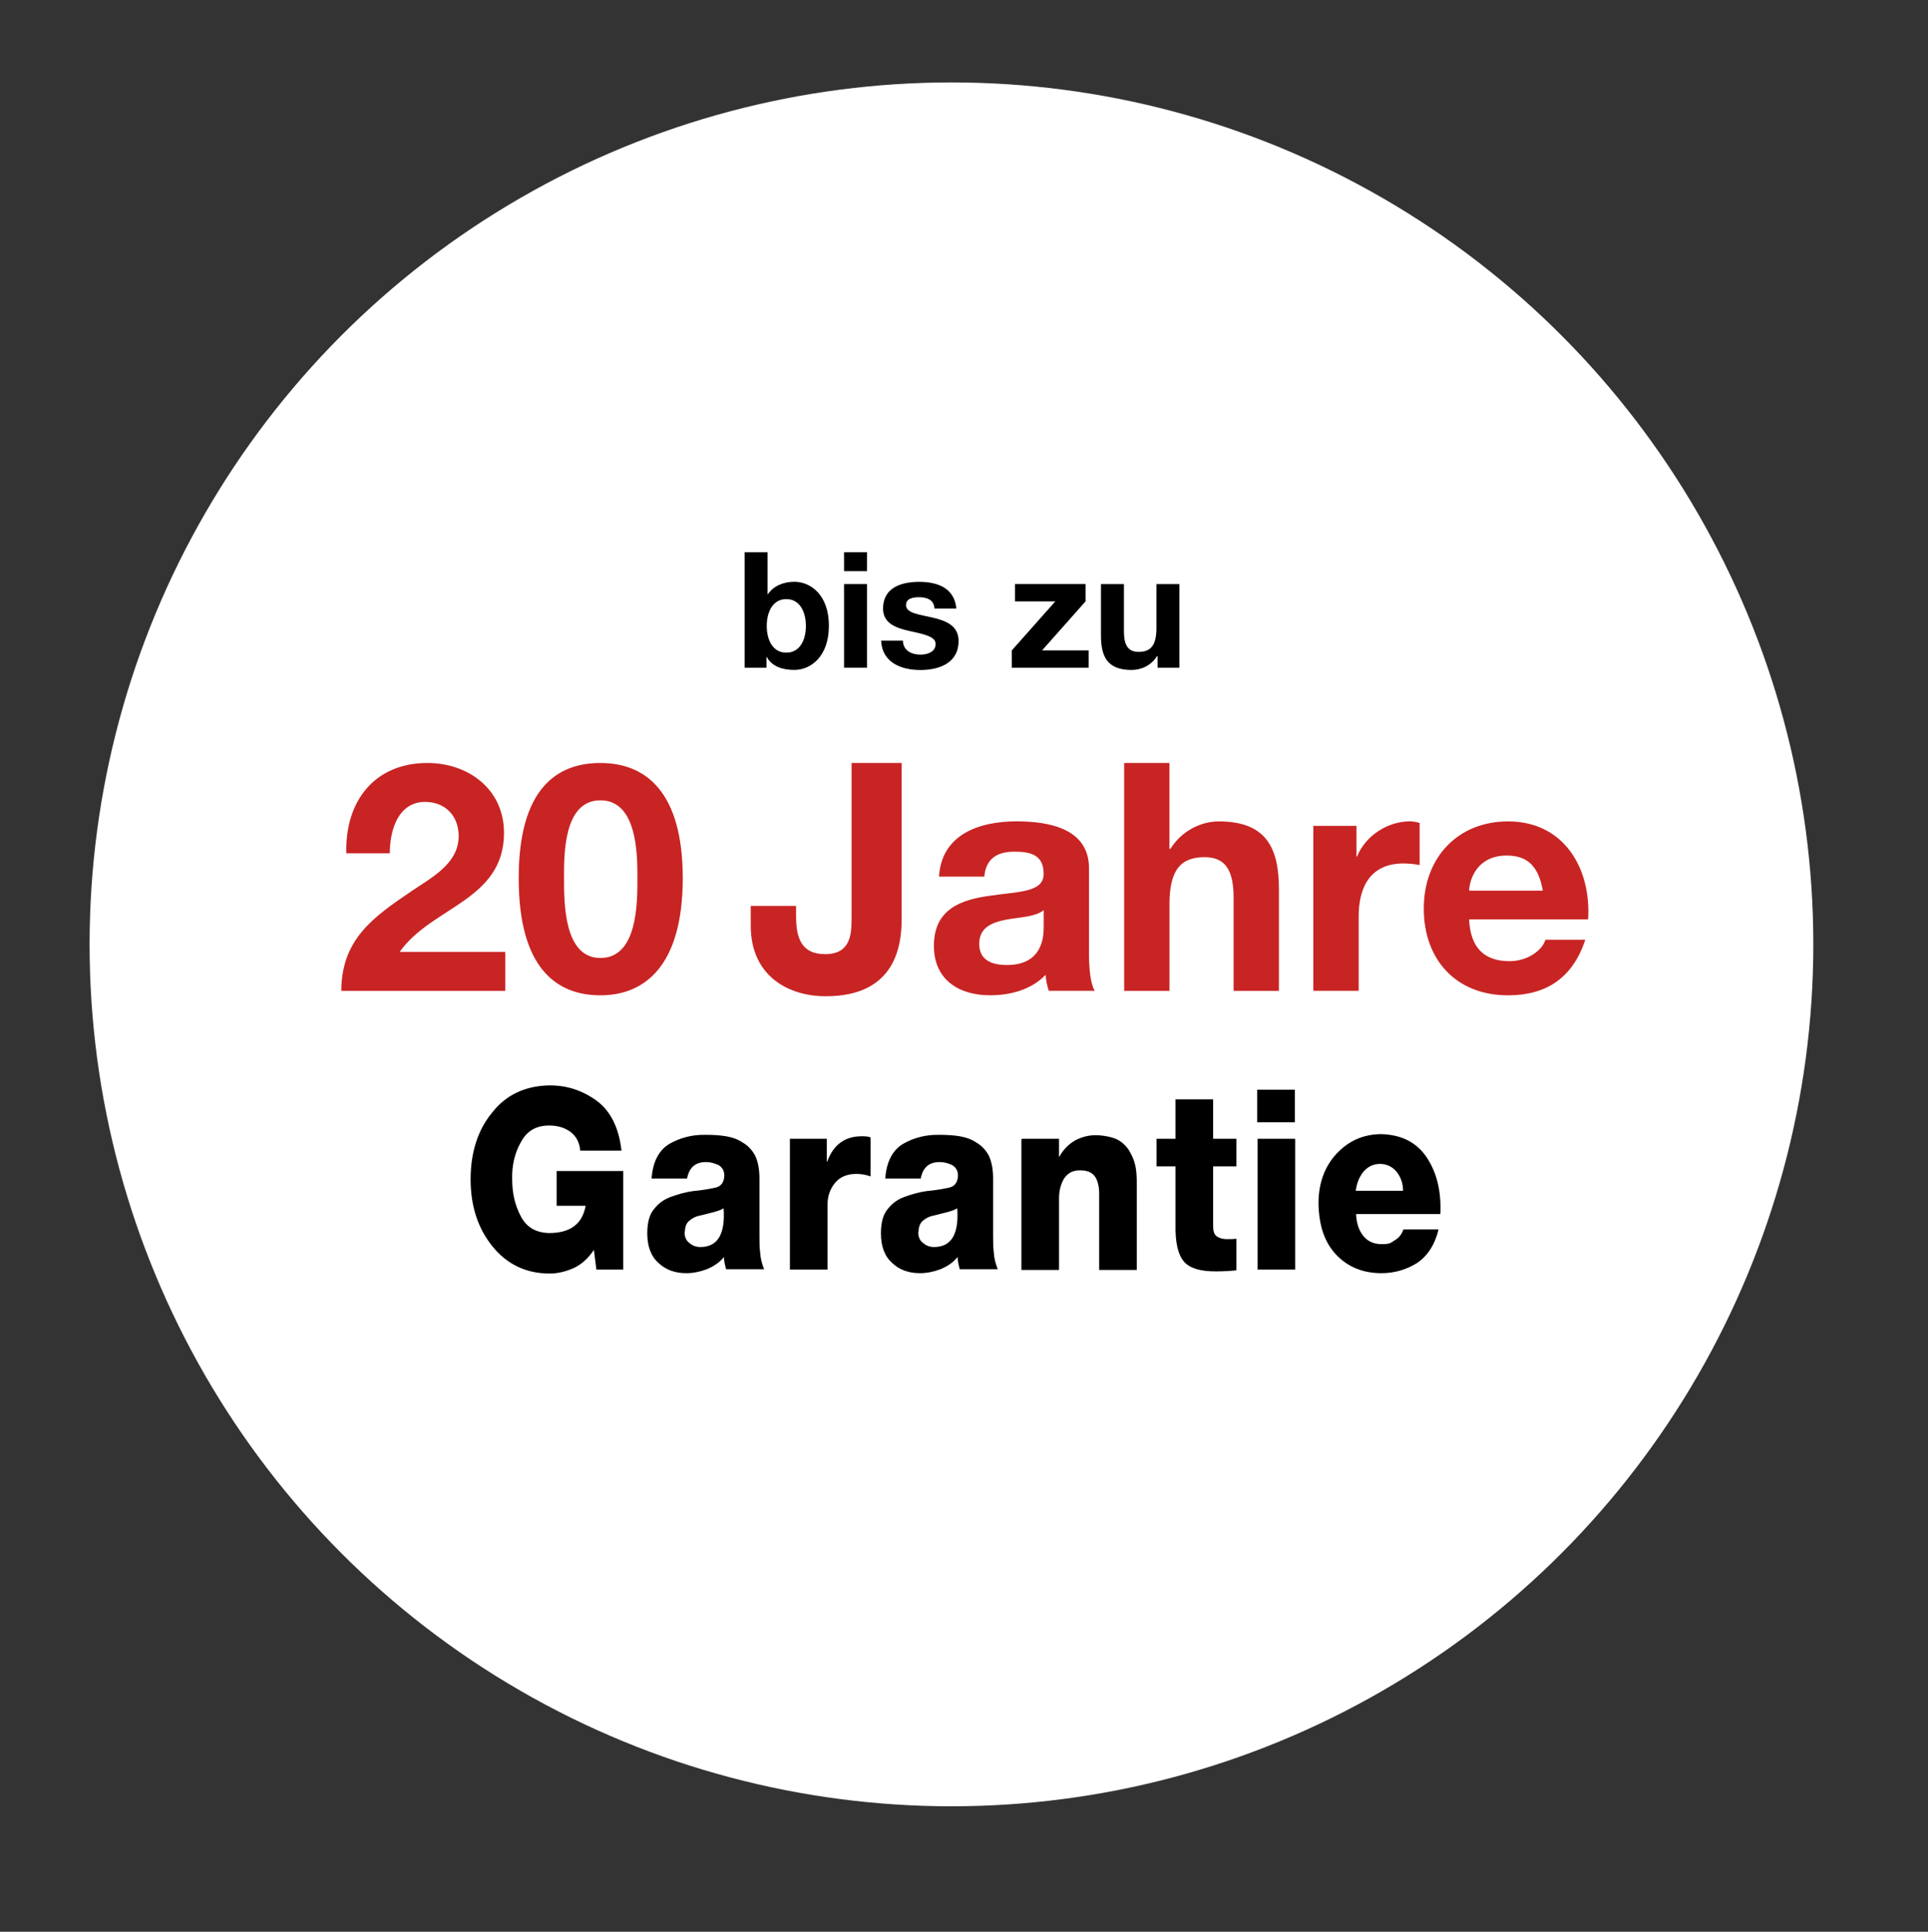<svg xmlns="http://www.w3.org/2000/svg" id="Ebene_1" viewBox="0 0 538 539"><rect x="0" y="0" width="538" height="539" fill="#333333" stroke="none"/><defs><style>      .st0 {        fill: #fff;      }      .st1 {        fill: #c82424;      }    </style></defs><g id="Ebene_11" data-name="Ebene_1"><g id="Ebene_1-2"><circle class="st0" cx="265.5" cy="263.5" r="240.5"></circle></g></g><g><path d="M207.78,154.08h6.41v11.73h.09c1.58-2.39,4.47-3.48,7.36-3.48,4.65,0,9.66,3.75,9.66,12.28s-5.01,12.32-9.66,12.32c-3.43,0-6.27-1.04-7.67-3.61h-.09v2.98h-6.09v-32.23ZM219.42,167.17c-3.79,0-5.46,3.57-5.46,7.49s1.67,7.45,5.46,7.45,5.46-3.57,5.46-7.45-1.67-7.49-5.46-7.49Z"></path><path d="M241.94,159.36h-6.41v-5.28h6.41v5.28ZM235.53,162.97h6.41v23.33h-6.41v-23.33Z"></path><path d="M251.96,178.73c.04,2.8,2.39,3.93,4.92,3.93,1.85,0,4.2-.72,4.2-2.98,0-1.94-2.66-2.62-7.27-3.61-3.7-.81-7.4-2.12-7.4-6.23,0-5.96,5.15-7.49,10.16-7.49s9.79,1.71,10.29,7.45h-6.09c-.18-2.48-2.08-3.16-4.38-3.16-1.44,0-3.57.27-3.57,2.17,0,2.3,3.61,2.62,7.27,3.48,3.75.86,7.4,2.21,7.4,6.54,0,6.14-5.33,8.12-10.65,8.12s-10.7-2.03-10.97-8.21h6.09Z"></path><path d="M282.34,181.48l12.14-13.68h-11.24v-4.83h19.68v4.83l-12.14,13.68h13v4.83h-21.44v-4.83Z"></path><path d="M329.1,186.31h-6.09v-3.25h-.13c-1.62,2.62-4.42,3.88-7.13,3.88-6.82,0-8.53-3.84-8.53-9.61v-14.35h6.41v13.18c0,3.84,1.13,5.73,4.11,5.73,3.48,0,4.96-1.94,4.96-6.68v-12.23h6.41v23.33Z"></path></g><g><path class="st1" d="M96.65,238.09c-.45-14.25,7.66-25.2,22.62-25.2,11.4,0,21.37,7.3,21.37,19.5,0,9.35-4.99,14.52-11.13,18.88s-13.45,7.93-17.99,14.34h29.48v10.86h-45.77c.09-14.43,8.9-20.57,19.68-27.87,5.52-3.74,13-7.57,13.09-15.23,0-5.88-3.92-9.62-9.35-9.62-7.48,0-9.88,7.75-9.88,14.34h-12.11Z"></path><path class="st1" d="M167.54,212.89c12.47,0,22.98,7.84,22.98,32.15s-10.51,32.68-22.98,32.68-22.8-7.84-22.8-32.68,10.51-32.15,22.8-32.15ZM167.54,267.3c10.33,0,10.33-15.23,10.33-22.26,0-6.5,0-21.73-10.33-21.73s-10.15,15.23-10.15,21.73c0,7.04,0,22.26,10.15,22.26Z"></path><path class="st1" d="M251.61,256.43c0,8.19-2.23,21.55-21.19,21.55-10.6,0-20.93-5.79-20.93-19.68v-5.52h12.65v2.85c0,6.14,1.51,10.6,8.1,10.6,7.39,0,7.39-5.97,7.39-10.42v-42.92h13.98v43.55Z"></path><path class="st1" d="M262.03,244.59c.71-11.84,11.31-15.41,21.64-15.41,9.17,0,20.21,2.05,20.21,13.09v23.95c0,4.19.45,8.37,1.6,10.24h-12.82c-.45-1.42-.8-2.94-.89-4.45-4.01,4.18-9.88,5.7-15.5,5.7-8.73,0-15.67-4.36-15.67-13.8,0-10.42,7.84-12.91,15.67-13.98,7.75-1.16,14.96-.89,14.96-6.06,0-5.43-3.74-6.23-8.19-6.23-4.81,0-7.92,1.96-8.37,6.95h-12.65ZM291.24,253.94c-2.14,1.87-6.59,1.96-10.51,2.67-3.92.8-7.48,2.14-7.48,6.77s3.65,5.88,7.75,5.88c9.88,0,10.24-7.84,10.24-10.6v-4.72Z"></path><path class="st1" d="M313.68,212.89h12.65v23.96h.27c3.21-5.17,8.73-7.66,13.45-7.66,13.45,0,16.83,7.57,16.83,18.97v28.32h-12.65v-26c0-7.57-2.23-11.31-8.1-11.31-6.86,0-9.79,3.83-9.79,13.18v24.13h-12.65v-63.58Z"></path><path class="st1" d="M366.49,230.43h12.02v8.55h.18c2.32-5.79,8.55-9.8,14.69-9.8.89,0,1.96.18,2.76.45v11.75c-1.16-.27-3.03-.45-4.54-.45-9.26,0-12.47,6.68-12.47,14.78v20.75h-12.65v-46.04Z"></path><path class="st1" d="M409.95,256.52c.36,8.01,4.27,11.67,11.31,11.67,5.08,0,9.17-3.12,9.97-5.97h11.13c-3.56,10.86-11.13,15.5-21.55,15.5-14.52,0-23.51-9.97-23.51-24.22s9.53-24.31,23.51-24.31c15.67,0,23.24,13.18,22.35,27.34h-33.22ZM430.52,248.51c-1.16-6.41-3.92-9.79-10.06-9.79-8.01,0-10.33,6.23-10.51,9.79h20.57Z"></path></g><g><path d="M173.82,354.25h-7.4l-.7-5.5c-1.6,2.4-3.5,4.1-5.7,5.1-2.3,1-4.5,1.5-6.6,1.5-6.8,0-12.1-2.7-16.1-7.7s-6-11.2-6-18.6,2-13.8,6-18.6c3.9-5,9.3-7.5,16.1-7.6,4.8,0,9.1,1.4,13.1,4.3,3.9,2.9,6.2,7.6,6.9,13.9h-11.5c-.2-2.2-1.1-4-2.7-5.2-1.6-1.2-3.6-1.8-6-1.8-3.7,0-6.3,1.6-7.9,4.7-1.7,3-2.5,6.4-2.4,10.3,0,3.9.8,7.3,2.4,10.3,1.6,3.1,4.2,4.6,7.9,4.7,6,0,9.3-2.6,10.2-7.6h-8.1v-9.7h18.6v27.5h-.1Z"></path><path d="M181.82,328.95c.3-4.7,2-8,5-9.8,3-1.7,6.4-2.6,10.2-2.5,1.9,0,3.8.1,5.6.4s3.4.9,4.7,1.8c1.4.8,2.6,2.1,3.4,3.6.8,1.7,1.2,3.8,1.2,6.4v16c0,1.5,0,3.1.2,4.7.1,1.6.5,3.1,1.1,4.6h-10.6c-.3-1.1-.6-2.3-.6-3.4-.7.8-1.4,1.5-2.2,2-.8.6-1.7,1-2.6,1.4-1.9.7-3.8,1.1-5.7,1.1-3.1,0-5.7-.9-7.7-2.8-2.1-1.8-3.2-4.6-3.2-8.3,0-3,.6-5.3,1.9-6.8,1.2-1.6,2.8-2.7,4.7-3.4,1.9-.7,4-1.3,6.1-1.6,2.2-.2,4.1-.5,6-.9,1.8-.3,2.7-1.4,2.8-3.4,0-1.4-.6-2.4-1.7-3-1.1-.5-2.2-.8-3.4-.8-3,0-4.7,1.5-5.3,4.6h-9.8l-.1.1ZM191.02,343.75c0,1.4.5,2.5,1.4,3.1.8.7,1.8,1.1,3,1.1,4.8,0,7-3.5,6.5-10.8-.8.5-1.8.8-2.9,1.1-1.2.3-2.4.6-3.6.9-1.2.2-2.2.7-3,1.4-.9.7-1.3,1.8-1.3,3.2h-.1Z"></path><path d="M220.52,317.75h10.2v6.4h.1c1.7-4.7,4.9-7.1,9.6-7.1.8,0,1.7,0,2.5.3v10.9c-1.3-.5-2.7-.7-4-.7-2.6,0-4.6.9-5.9,2.5-1.4,1.7-2.1,3.7-2.1,6.1v18.1h-10.5v-36.5h.1Z"></path><path d="M247.02,328.95c.3-4.7,2-8,5-9.8,3-1.7,6.4-2.6,10.2-2.5,1.9,0,3.8.1,5.6.4,1.8.3,3.4.9,4.7,1.8,1.4.8,2.6,2.1,3.4,3.6.8,1.7,1.2,3.8,1.2,6.4v16c0,1.5,0,3.1.2,4.7.1,1.6.5,3.1,1.1,4.6h-10.6c-.3-1.1-.6-2.3-.6-3.4-.7.8-1.4,1.5-2.2,2-.8.6-1.7,1-2.6,1.4-1.9.7-3.8,1.1-5.7,1.1-3.1,0-5.7-.9-7.7-2.8-2.1-1.8-3.2-4.6-3.2-8.3,0-3,.6-5.3,1.9-6.8,1.2-1.6,2.8-2.7,4.7-3.4,1.9-.7,4-1.3,6.1-1.6,2.2-.2,4.1-.5,6-.9,1.8-.3,2.7-1.4,2.8-3.4,0-1.4-.6-2.4-1.7-3-1.1-.5-2.2-.8-3.4-.8-3,0-4.7,1.5-5.3,4.6h-9.8l-.1.1ZM256.22,343.75c0,1.4.5,2.5,1.4,3.1.8.7,1.8,1.1,3,1.1,4.8,0,7-3.5,6.5-10.8-.8.5-1.8.8-2.9,1.1-1.2.3-2.4.6-3.6.9-1.2.2-2.2.7-3,1.4-.9.7-1.3,1.8-1.3,3.2h-.1Z"></path><path d="M285.32,317.75h10.2v5h.1c1-1.9,2.5-3.4,4.3-4.5,1.9-1,3.8-1.5,5.8-1.5s4.9.5,6.4,1.4,2.7,2.2,3.4,3.7c.8,1.4,1.3,3,1.5,4.6.2,1.7.2,3.2.2,4.5v23.4h-10.5v-21.5c0-1.2-.2-2.3-.5-3.2s-.8-1.7-1.5-2.2c-.8-.6-1.9-.9-3.4-.9-2,0-3.4.8-4.4,2.3-.9,1.5-1.4,3.4-1.4,5.5v20h-10.5v-36.5l.3-.1Z"></path><path d="M345.02,325.45h-6.5v16.7c0,1.4.3,2.3,1,2.8s1.6.8,2.8.8,1.8,0,2.7-.1v8.8c-1.9.2-3.8.3-5.8.3-4.4,0-7.3-.9-8.9-2.8s-2.4-5.3-2.3-10.2v-16.3h-5.3v-7.7h5.3v-11h10.5v11h6.5v7.7h0Z"></path><path d="M361.32,313.15h-10.5v-9.1h10.5v9.1ZM350.92,317.75h10.5v36.5h-10.5v-36.5Z"></path><path d="M378.42,338.85c.1,2.5.8,4.5,2,6s2.9,2.3,5.2,2.3,2.5-.4,3.6-1.1c1.1-.6,1.9-1.6,2.4-3h9.8c-1,4.2-3,7.3-5.9,9.3-3,1.9-6.4,2.9-10,2.9-5.3,0-9.5-1.8-12.7-5.2-3.2-3.4-4.8-8.1-4.9-14.3,0-5.7,1.8-10.4,5.1-13.9,3.3-3.5,7.3-5.3,12.2-5.4,5.8.1,10.1,2.3,12.9,6.5s4.1,9.4,3.8,15.8h-23.6l.1.1ZM391.52,332.25c0-2.1-.7-3.9-1.8-5.3-1.2-1.4-2.6-2.1-4.5-2.2-1.9,0-3.4.7-4.6,2-1.2,1.4-2,3.2-2.3,5.5h13.2Z"></path></g></svg>